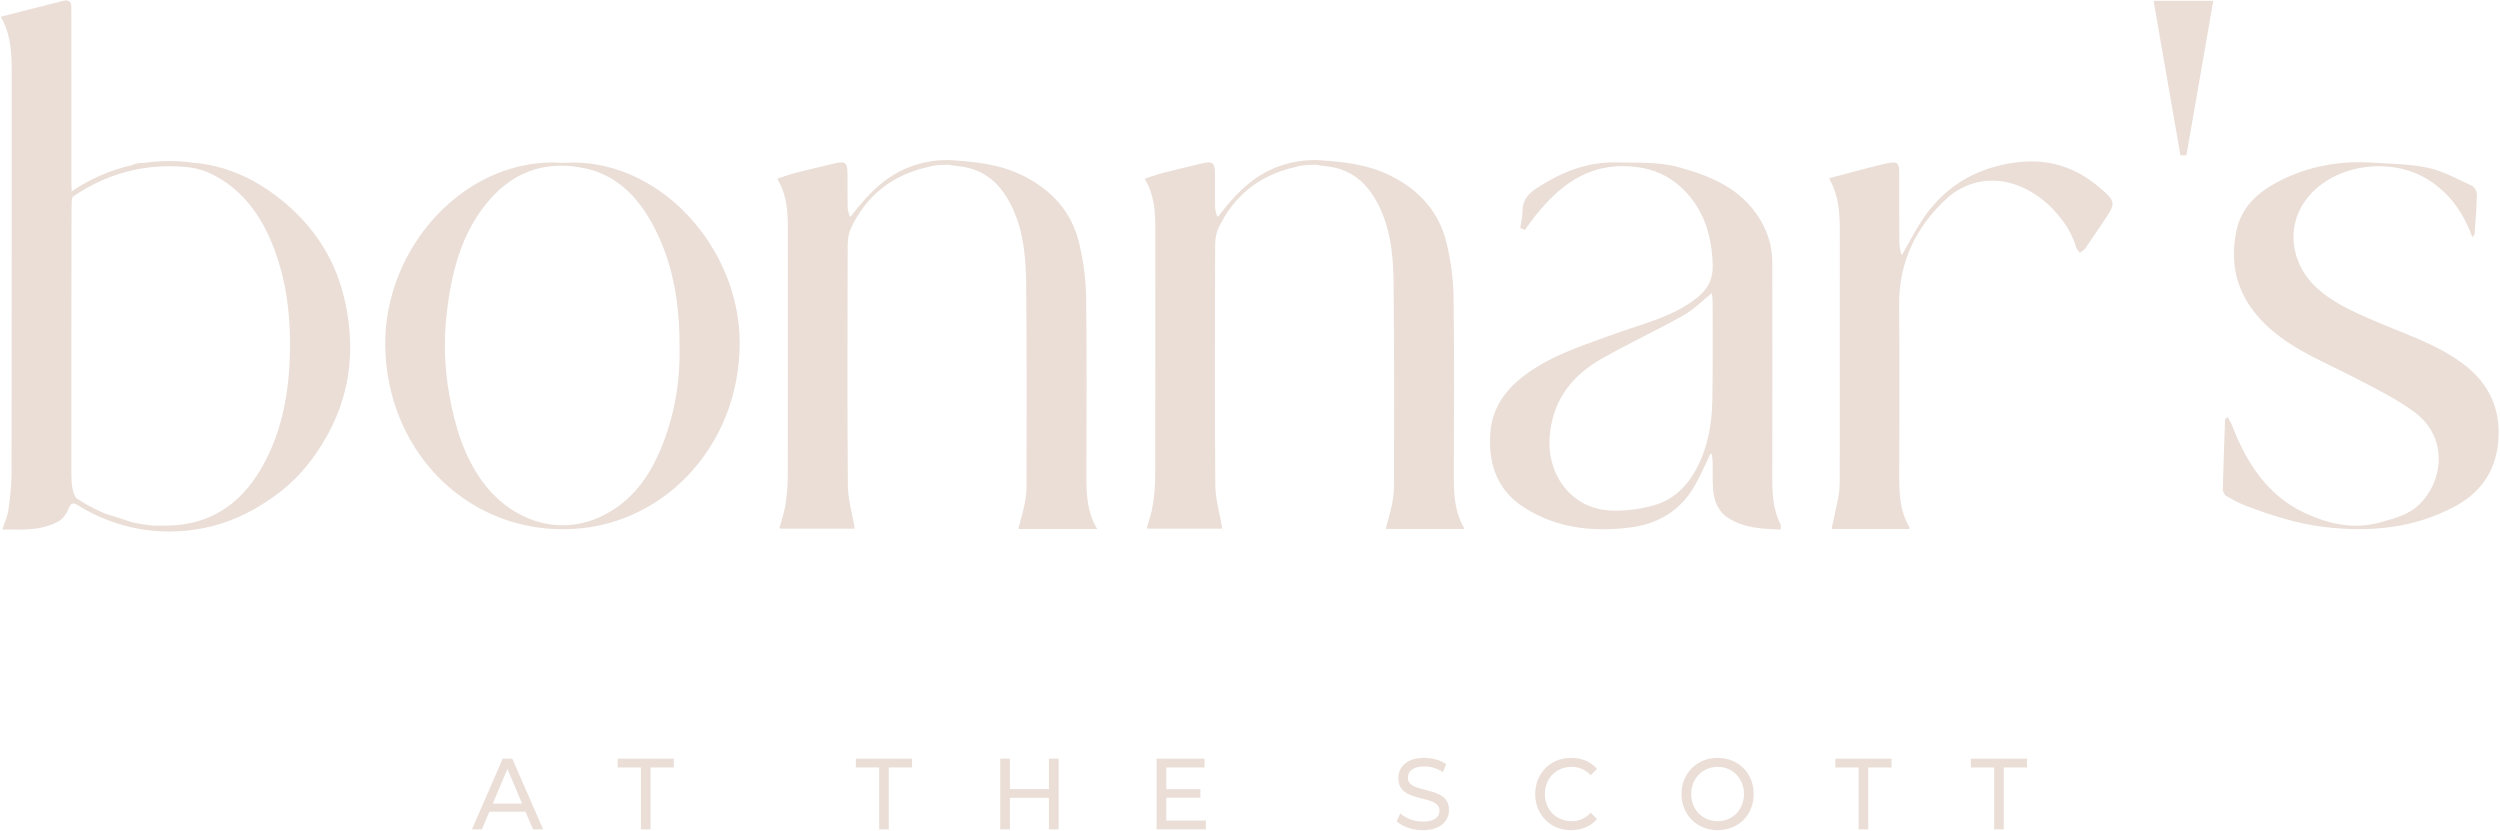<svg width="665" height="221" viewBox="0 0 665 221" fill="none" xmlns="http://www.w3.org/2000/svg">
<g clip-path="url(#clip0_5206_927)">
<path d="M404.382 60.637C404.664 59.108 404.986 57.58 404.997 56.049C405.02 52.999 406.693 51.404 408.938 49.946C415.372 45.763 422.131 43.044 429.924 43.203C435.564 43.318 441.196 42.993 446.72 44.523C455.246 46.886 463.219 50.184 468.215 58.426C470.329 61.918 471.431 65.747 471.432 69.888C471.441 88.912 471.472 107.937 471.426 126.961C471.414 131.278 471.602 135.502 473.602 139.42C473.737 139.685 473.681 140.054 473.692 140.617C473.696 140.75 473.593 140.859 473.464 140.854C468.615 140.665 463.934 140.462 459.756 137.812C457.089 136.12 455.933 133.345 455.686 130.232C455.487 127.711 455.622 125.162 455.549 122.628C455.531 122.023 455.427 121.421 455.333 120.891C455.296 120.675 455.014 120.632 454.918 120.827C453.275 124.175 451.862 127.682 449.828 130.743C445.985 136.529 440.294 139.458 433.666 140.301C423.688 141.568 414.024 140.544 405.284 134.909C398.374 130.454 395.87 123.573 396.397 115.417C396.924 107.256 401.86 102.095 408.087 98.072C414.655 93.831 422.041 91.552 429.27 88.896C436.894 86.093 444.99 84.387 451.582 79.064C454.17 76.973 455.666 74.31 455.584 70.728C455.399 62.472 453.122 55.176 446.937 49.62C443.702 46.713 439.915 45.061 435.659 44.473C421.794 42.559 413.049 50.554 405.626 61.149C405.621 61.157 405.616 61.163 405.611 61.171C404.932 60.876 405.061 60.932 404.382 60.637ZM455.357 77.976C452.682 80.101 450.429 82.418 447.753 83.917C440.613 87.915 433.18 91.351 426.071 95.404C418.367 99.794 413.108 106.122 412.244 115.782C411.293 126.398 418.156 135.361 428.388 135.802C432.2 135.966 436.179 135.48 439.862 134.44C444.576 133.11 448.263 129.989 450.836 125.444C454.145 119.602 455.343 113.242 455.476 106.64C455.652 97.848 455.556 89.049 455.56 80.253C455.56 79.49 455.427 78.727 455.357 77.976ZM149.796 43.32C149.803 43.321 149.811 43.321 149.819 43.32C174.837 41.566 196.814 65.503 196.762 91.355C196.707 118.757 176.063 140.775 149.793 140.784C123.295 140.792 102.945 119.402 102.478 92.162C102.023 65.617 124.117 41.484 149.796 43.32ZM180.77 92.903C180.843 80.336 178.93 69.226 173.267 59.087C169.335 52.046 163.796 46.641 156.067 44.877C146.327 42.654 137.496 44.944 130.47 52.868C122.634 61.706 119.98 72.686 118.747 84.139C118.002 91.076 118.271 98.031 119.506 104.973C120.977 113.245 123.307 121.087 128.197 127.903C135.289 137.792 147.907 143.187 160.148 137.26C166.791 134.045 171.386 128.697 174.589 122.021C179.13 112.56 180.895 102.433 180.77 92.903ZM658.268 62.025C658.498 58.599 658.788 55.171 658.849 51.74C658.867 50.802 658.215 49.722 657.389 49.343C653.628 47.614 649.897 45.526 645.933 44.654C641.149 43.603 636.144 43.601 631.226 43.267C622.322 42.664 613.775 44.218 605.792 48.431C600.612 51.166 596.286 55.024 594.935 61.156C592.556 71.942 596.117 80.754 604.147 87.707C610.775 93.446 618.827 96.548 626.426 100.501C631.836 103.315 637.393 106.031 642.293 109.656C651.175 116.227 650.072 127.801 643.551 134.162C640.686 136.958 637.043 137.852 633.327 138.907C626.186 140.934 619.556 139.449 613.16 136.493C603.231 131.904 597.603 123.233 593.704 113.103C593.455 112.456 593.085 111.86 592.683 111.117C592.609 110.98 592.427 110.96 592.325 111.076C591.997 111.454 591.87 111.551 591.867 111.653C591.645 117.825 591.41 123.997 591.269 130.171C591.255 130.76 591.693 131.631 592.17 131.91C593.888 132.915 595.657 133.88 597.505 134.576C604.435 137.191 611.416 139.422 618.851 140.25C630.713 141.57 642.114 140.469 652.833 134.806C659.464 131.301 663.698 125.77 664.502 117.83C665.418 108.786 662.005 101.8 654.982 96.625C647.771 91.311 639.315 88.738 631.295 85.224C625.828 82.826 620.356 80.502 615.908 76.235C608.82 69.435 607.736 58.522 615.184 51.051C622.841 43.371 636.658 41.952 645.942 47.832C651.429 51.309 655.102 56.228 657.54 62.823C657.607 63.009 657.854 63.023 657.939 62.845C658.136 62.438 658.254 62.235 658.268 62.025ZM26.142 136.023C20.198 134.048 18.983 132.255 18.984 125.887V124.222C18.984 101.544 18.969 78.866 19.021 56.188C19.023 55.232 19.081 54.318 19.081 53.235C19.044 52.945 19.346 52.595 19.325 52.307C19.28 51.705 19.078 51.508 19.081 50.903C18.96 49.365 18.997 47.899 18.994 46.839C18.979 32.644 18.984 18.451 18.983 4.257C18.983 3.465 18.953 2.672 18.961 1.879C18.976 0.151 18.004 -0.074 16.683 0.257C13.373 1.088 10.066 1.932 6.76 2.773C4.72 3.291 2.683 3.812 0.471 4.377C0.33 4.414 0.261 4.584 0.335 4.715C3.029 9.474 3.116 14.588 3.115 19.74C3.097 55.185 3.127 90.629 3.069 126.072C3.063 129.304 2.665 132.55 2.222 135.755C2.017 137.247 1.343 138.67 0.709 140.538C0.659 140.686 0.765 140.844 0.914 140.847C6.214 140.933 11.123 141.13 15.627 138.638C16.767 138.006 17.735 136.578 18.244 135.286C18.939 133.52 19.515 133.744 20.93 134.467C24.56 136.322 28.26 138.084 32.074 139.464C33.457 139.964 35.031 139.899 36.583 139.898C36.83 139.898 36.889 139.535 36.654 139.452C33.116 138.195 29.609 137.174 26.142 136.023ZM507.962 140.363C505.138 135.578 505.203 130.687 505.205 125.807C505.207 110.979 505.32 96.151 505.169 81.326C505.052 69.636 509.691 60.278 517.873 52.758C520.104 50.708 523.16 49.123 526.074 48.471C538.247 45.747 549.649 56.71 552.185 65.603C552.34 66.143 552.761 66.6 553.104 67.082C553.178 67.186 553.316 67.208 553.417 67.131C553.874 66.78 554.386 66.47 554.706 66.015C556.366 63.656 557.95 61.238 559.576 58.853C562.924 53.946 562.891 53.641 558.308 49.742C550.095 42.75 540.864 41.563 530.814 44.287C521.986 46.68 515.293 51.936 510.458 59.865C509.034 62.202 507.729 64.618 506.065 67.555C505.962 67.739 505.693 67.688 505.657 67.48C505.446 66.255 505.237 65.386 505.23 64.514C505.187 58.331 505.219 52.145 505.198 45.961C505.191 43.334 504.673 42.891 502.177 43.402C500.463 43.752 498.763 44.187 497.068 44.625C493.722 45.491 490.383 46.384 486.778 47.337C486.636 47.374 486.57 47.542 486.644 47.674C489.639 52.992 489.388 58.55 489.386 64.074C489.378 85.244 489.389 106.414 489.37 127.584C489.369 129.004 489.318 130.449 489.065 131.837C488.552 134.655 487.897 137.443 487.254 140.43C487.223 140.573 487.328 140.711 487.47 140.711H507.778C507.95 140.711 508.051 140.515 507.962 140.363ZM35.539 44.202C38.573 44.202 41.608 44.245 44.64 44.192C48.712 44.121 52.712 44.486 56.432 46.356C63.838 50.08 68.744 56.259 72.011 63.936C75.608 72.386 77.067 81.304 77.138 90.507C77.233 102.551 75.555 114.186 69.442 124.683C63.735 134.488 55.392 139.75 44.223 139.816C42.865 139.824 41.507 139.817 40.149 139.817C40.661 140.433 41.211 140.654 41.775 140.705C48.4 141.309 54.909 140.387 61.133 138.17C70.409 134.864 78.135 129.132 83.949 120.803C93.107 107.679 95.283 93.168 91.165 77.752C88.6 68.152 83.21 60.193 75.723 53.9C68.517 47.842 60.354 43.952 51.048 43.256C46.576 42.922 42.057 43.263 37.559 43.338C36.849 43.351 36.141 43.573 35.433 43.699C35.469 43.867 35.503 44.035 35.539 44.202ZM572.896 0.485C575.288 14.244 577.642 27.779 579.993 41.309H581.587C583.943 27.758 586.3 14.203 588.684 0.485C588.71 0.345 588.605 0.216 588.469 0.216H573.113C572.977 0.216 572.872 0.345 572.896 0.485ZM88.678 72.936C86.292 67.067 82.878 61.799 78.53 57.274C74.182 52.749 69.117 49.196 63.479 46.715C57.641 44.145 51.439 42.842 45.046 42.842C38.655 42.842 32.453 44.145 26.615 46.715C24.011 47.862 21.529 49.24 19.184 50.834C19.121 50.877 19.083 50.95 19.083 51.028V52.121C19.083 52.303 19.277 52.41 19.424 52.309C21.843 50.618 24.416 49.167 27.127 47.974C32.803 45.477 38.832 44.21 45.046 44.21C51.262 44.21 57.291 45.477 62.967 47.974C68.448 50.386 73.372 53.841 77.601 58.241C81.829 62.641 85.148 67.764 87.467 73.469C89.867 79.374 91.085 85.648 91.085 92.115C91.085 98.583 89.867 104.856 87.467 110.762C85.148 116.465 81.829 121.588 77.601 125.988C73.372 130.388 68.448 133.843 62.967 136.255C57.291 138.753 51.262 140.019 45.046 140.019C38.832 140.019 32.803 138.753 27.127 136.255C24.416 135.062 21.843 133.613 19.424 131.922C19.277 131.82 19.083 131.926 19.083 132.11V133.201C19.083 133.28 19.121 133.352 19.184 133.396C21.529 134.99 24.011 136.368 26.615 137.514C32.453 140.084 38.655 141.387 45.046 141.387C51.439 141.387 57.641 140.084 63.479 137.514C69.117 135.033 74.182 131.48 78.53 126.955C82.878 122.43 86.292 117.162 88.678 111.293C91.146 105.219 92.398 98.766 92.398 92.115C92.398 85.464 91.146 79.01 88.678 72.936ZM250.097 43.351C239.529 42.923 232.679 49.275 226.362 57.514C226.251 57.659 226.029 57.614 225.979 57.436C225.739 56.573 225.491 55.925 225.477 55.272C225.412 52.34 225.45 49.408 225.444 46.476C225.437 43.206 224.875 42.763 221.794 43.517C218.393 44.348 214.975 45.12 211.582 45.992C210.079 46.379 208.612 46.924 206.989 47.456C206.852 47.5 206.794 47.666 206.869 47.793C209.332 51.938 209.568 56.338 209.57 60.78C209.576 82.733 209.593 104.686 209.544 126.638C209.539 129.24 209.294 131.863 208.897 134.433C208.593 136.385 207.923 138.277 207.355 140.328C207.314 140.475 207.42 140.622 207.567 140.622H227.119C227.256 140.622 227.361 140.492 227.337 140.35C226.663 136.489 225.563 132.816 225.532 129.135C225.355 107.897 225.43 86.656 225.483 65.418C225.486 63.868 225.672 62.161 226.31 60.798C230.558 51.698 237.671 46.425 247.114 44.365C248.119 44.146 249.067 43.655 250.042 43.291L250.097 43.351ZM250.045 43.293C251.613 43.601 253.168 44.049 254.748 44.191C262.485 44.886 267.019 49.681 269.922 56.71C272.381 62.668 272.88 69.009 272.95 75.318C273.149 93.299 273.07 111.284 273.056 129.269C273.054 130.919 272.844 132.595 272.52 134.213C272.095 136.328 271.46 138.397 270.856 140.713H291.839C289.061 136.031 288.969 131.159 288.979 126.245C289.01 110.478 289.13 94.71 288.907 78.946C288.838 74.177 288.164 69.32 287.06 64.684C285.081 56.37 279.819 50.662 272.491 46.91C266.051 43.614 259.103 42.934 252.097 42.578C251.444 42.545 250.764 43.079 250.097 43.351C250.097 43.351 250.042 43.291 250.045 43.293ZM237.635 47.965C237.676 47.965 237.716 47.952 237.75 47.931C241.691 45.329 246.823 43.822 251.822 43.822C256.822 43.822 261.489 45.329 265.427 47.931C265.461 47.952 265.5 47.965 265.542 47.965H266.926C267.141 47.965 267.231 47.674 267.057 47.546C262.619 44.317 257.349 42.578 251.822 42.578C246.295 42.578 240.594 44.317 236.123 47.547C235.947 47.674 236.037 47.965 236.252 47.965H237.635ZM347.839 43.349C337.272 42.923 330.422 49.274 324.104 57.514C323.993 57.659 323.771 57.613 323.722 57.435C323.481 56.573 323.234 55.924 323.22 55.272C323.155 52.34 323.193 49.407 323.186 46.475C323.179 43.206 322.618 42.763 319.536 43.516C316.135 44.348 312.718 45.12 309.326 45.992C307.821 46.379 306.356 46.923 304.731 47.456C304.595 47.5 304.536 47.666 304.611 47.793C307.074 51.938 307.311 56.338 307.312 60.78C307.318 82.733 307.335 104.685 307.286 126.638C307.281 129.238 307.038 131.863 306.639 134.431C306.336 136.385 305.665 138.277 305.098 140.328C305.057 140.474 305.163 140.622 305.309 140.622H324.861C324.999 140.622 325.105 140.49 325.079 140.35C324.406 136.488 323.305 132.816 323.275 129.135C323.097 107.897 323.173 86.656 323.225 65.418C323.229 63.868 323.416 62.161 324.052 60.797C328.301 51.698 335.415 46.423 344.858 44.365C345.861 44.146 346.809 43.655 347.785 43.291L347.839 43.349ZM347.787 43.293C349.356 43.601 350.91 44.048 352.49 44.191C360.227 44.886 364.762 49.681 367.664 56.71C370.124 62.668 370.623 69.009 370.693 75.318C370.892 93.299 370.813 111.284 370.799 129.268C370.797 130.919 370.587 132.595 370.263 134.213C369.856 136.239 369.255 138.222 368.676 140.42C368.637 140.565 368.742 140.713 368.888 140.713H389.196C389.366 140.713 389.468 140.519 389.382 140.366C386.798 135.79 386.713 131.038 386.722 126.245C386.752 110.478 386.872 94.71 386.649 78.946C386.58 74.177 385.906 69.319 384.803 64.684C382.824 56.37 377.562 50.662 370.233 46.91C363.793 43.614 356.845 42.934 349.839 42.578C349.186 42.545 348.507 43.079 347.839 43.349C347.839 43.349 347.785 43.291 347.787 43.293ZM335.378 47.964C335.419 47.964 335.458 47.952 335.492 47.929C339.435 45.329 344.566 43.821 349.565 43.821C354.564 43.821 359.231 45.329 363.17 47.929C363.205 47.952 363.243 47.964 363.284 47.964H364.668C364.883 47.964 364.974 47.674 364.799 47.546C360.361 44.317 355.091 42.578 349.565 42.578C344.037 42.578 338.337 44.317 333.865 47.547C333.689 47.674 333.78 47.964 333.994 47.964H335.378ZM125.536 220.607L133.717 201.811H136.271L144.476 220.607H141.766L134.465 203.315H135.496L128.194 220.607H125.536ZM129.02 215.908L129.717 213.76H139.883L140.632 215.908H129.02ZM170.487 220.607V204.148H164.293V201.811H179.233V204.148H173.041V220.607H170.487ZM233.859 220.607V204.148H227.666V201.811H242.607V204.148H236.414V220.607H233.859ZM268.642 220.607H266.061V201.811H268.642V220.607ZM279.248 212.228H268.384V209.892H279.248V212.228ZM279.015 201.811H281.596V220.607H279.015V201.811ZM310.237 218.271H320.765V220.607H307.658V201.811H320.404V204.148H310.237V218.271ZM310.005 209.919H319.294V212.202H310.005V209.919ZM378.436 220.821C377.06 220.821 375.744 220.601 374.488 220.163C373.233 219.724 372.244 219.157 371.521 218.458L372.476 216.364C373.164 216.991 374.04 217.509 375.108 217.921C376.174 218.333 377.284 218.539 378.436 218.539C379.485 218.539 380.336 218.414 380.991 218.163C381.644 217.913 382.126 217.568 382.436 217.129C382.746 216.691 382.9 216.194 382.9 215.638C382.9 214.995 382.698 214.476 382.294 214.082C381.89 213.688 381.365 213.37 380.721 213.128C380.075 212.886 379.365 212.677 378.592 212.498C377.817 212.319 377.039 212.108 376.256 211.867C375.474 211.626 374.759 211.316 374.114 210.94C373.47 210.564 372.949 210.058 372.554 209.424C372.158 208.788 371.96 207.969 371.96 206.967C371.96 206 372.205 205.109 372.695 204.295C373.185 203.48 373.942 202.827 374.966 202.334C375.989 201.843 377.292 201.596 378.875 201.596C379.924 201.596 380.966 201.74 381.997 202.026C383.029 202.312 383.924 202.724 384.681 203.261L383.83 205.41C383.055 204.872 382.238 204.484 381.378 204.241C380.518 204 379.684 203.878 378.875 203.878C377.86 203.878 377.026 204.012 376.372 204.282C375.717 204.55 375.24 204.908 374.94 205.356C374.639 205.803 374.488 206.305 374.488 206.859C374.488 207.522 374.69 208.05 375.095 208.443C375.499 208.838 376.024 209.151 376.67 209.383C377.314 209.616 378.024 209.826 378.799 210.014C379.572 210.202 380.349 210.412 381.133 210.645C381.915 210.877 382.63 211.182 383.274 211.558C383.92 211.933 384.44 212.435 384.835 213.061C385.231 213.688 385.429 214.494 385.429 215.479C385.429 216.426 385.18 217.308 384.681 218.122C384.182 218.937 383.412 219.591 382.372 220.083C381.331 220.576 380.019 220.821 378.436 220.821ZM417.916 220.821C416.538 220.821 415.271 220.584 414.11 220.11C412.948 219.636 411.943 218.964 411.091 218.096C410.239 217.227 409.572 216.212 409.09 215.048C408.609 213.885 408.368 212.605 408.368 211.208C408.368 209.812 408.609 208.534 409.09 207.369C409.572 206.205 410.243 205.19 411.103 204.321C411.963 203.453 412.974 202.783 414.135 202.308C415.297 201.834 416.564 201.596 417.941 201.596C419.335 201.596 420.62 201.843 421.799 202.334C422.977 202.827 423.979 203.557 424.805 204.523L423.128 206.214C422.44 205.463 421.665 204.904 420.805 204.536C419.945 204.17 419.025 203.986 418.045 203.986C417.029 203.986 416.088 204.166 415.219 204.523C414.35 204.881 413.597 205.383 412.961 206.027C412.324 206.671 411.83 207.437 411.477 208.323C411.124 209.208 410.948 210.171 410.948 211.208C410.948 212.246 411.124 213.209 411.477 214.096C411.83 214.981 412.324 215.747 412.961 216.391C413.597 217.036 414.35 217.536 415.219 217.895C416.088 218.253 417.029 218.432 418.045 218.432C419.025 218.432 419.945 218.249 420.805 217.881C421.665 217.515 422.44 216.946 423.128 216.176L424.805 217.868C423.979 218.835 422.977 219.568 421.799 220.069C420.62 220.571 419.326 220.821 417.916 220.821ZM456.905 220.821C455.528 220.821 454.251 220.58 453.072 220.097C451.894 219.613 450.875 218.937 450.014 218.069C449.154 217.2 448.484 216.185 448.002 215.022C447.521 213.858 447.279 212.587 447.279 211.208C447.279 209.83 447.521 208.561 448.002 207.396C448.484 206.233 449.154 205.218 450.014 204.348C450.875 203.48 451.889 202.806 453.06 202.321C454.229 201.839 455.511 201.596 456.905 201.596C458.281 201.596 459.553 201.834 460.724 202.308C461.893 202.783 462.909 203.453 463.768 204.321C464.628 205.19 465.294 206.21 465.768 207.383C466.241 208.555 466.477 209.83 466.477 211.208C466.477 212.605 466.241 213.885 465.768 215.048C465.294 216.212 464.628 217.227 463.768 218.096C462.909 218.964 461.893 219.636 460.724 220.11C459.553 220.584 458.281 220.821 456.905 220.821ZM456.88 218.432C457.893 218.432 458.827 218.253 459.678 217.895C460.53 217.536 461.27 217.031 461.898 216.378C462.525 215.725 463.015 214.959 463.368 214.082C463.72 213.206 463.898 212.246 463.898 211.208C463.898 210.171 463.72 209.218 463.368 208.35C463.015 207.481 462.525 206.716 461.898 206.053C461.27 205.392 460.53 204.881 459.678 204.523C458.827 204.166 457.893 203.986 456.88 203.986C455.88 203.986 454.956 204.166 454.105 204.523C453.253 204.881 452.509 205.392 451.873 206.053C451.236 206.716 450.742 207.481 450.389 208.35C450.036 209.218 449.86 210.171 449.86 211.208C449.86 212.246 450.036 213.206 450.389 214.082C450.742 214.959 451.236 215.725 451.873 216.378C452.509 217.031 453.253 217.536 454.105 217.895C454.956 218.253 455.88 218.432 456.88 218.432ZM494.397 220.607V204.148H488.205V201.811H503.145V204.148H496.953V220.607H494.397ZM530.445 220.607V204.148H524.251V201.811H539.192V204.148H532.999V220.607H530.445Z" fill="#EADED7"/>
</g>
<defs>
<clipPath id="clip0_5206_927">
<rect width="665" height="221" fill="white"/>
</clipPath>
</defs>
</svg>
